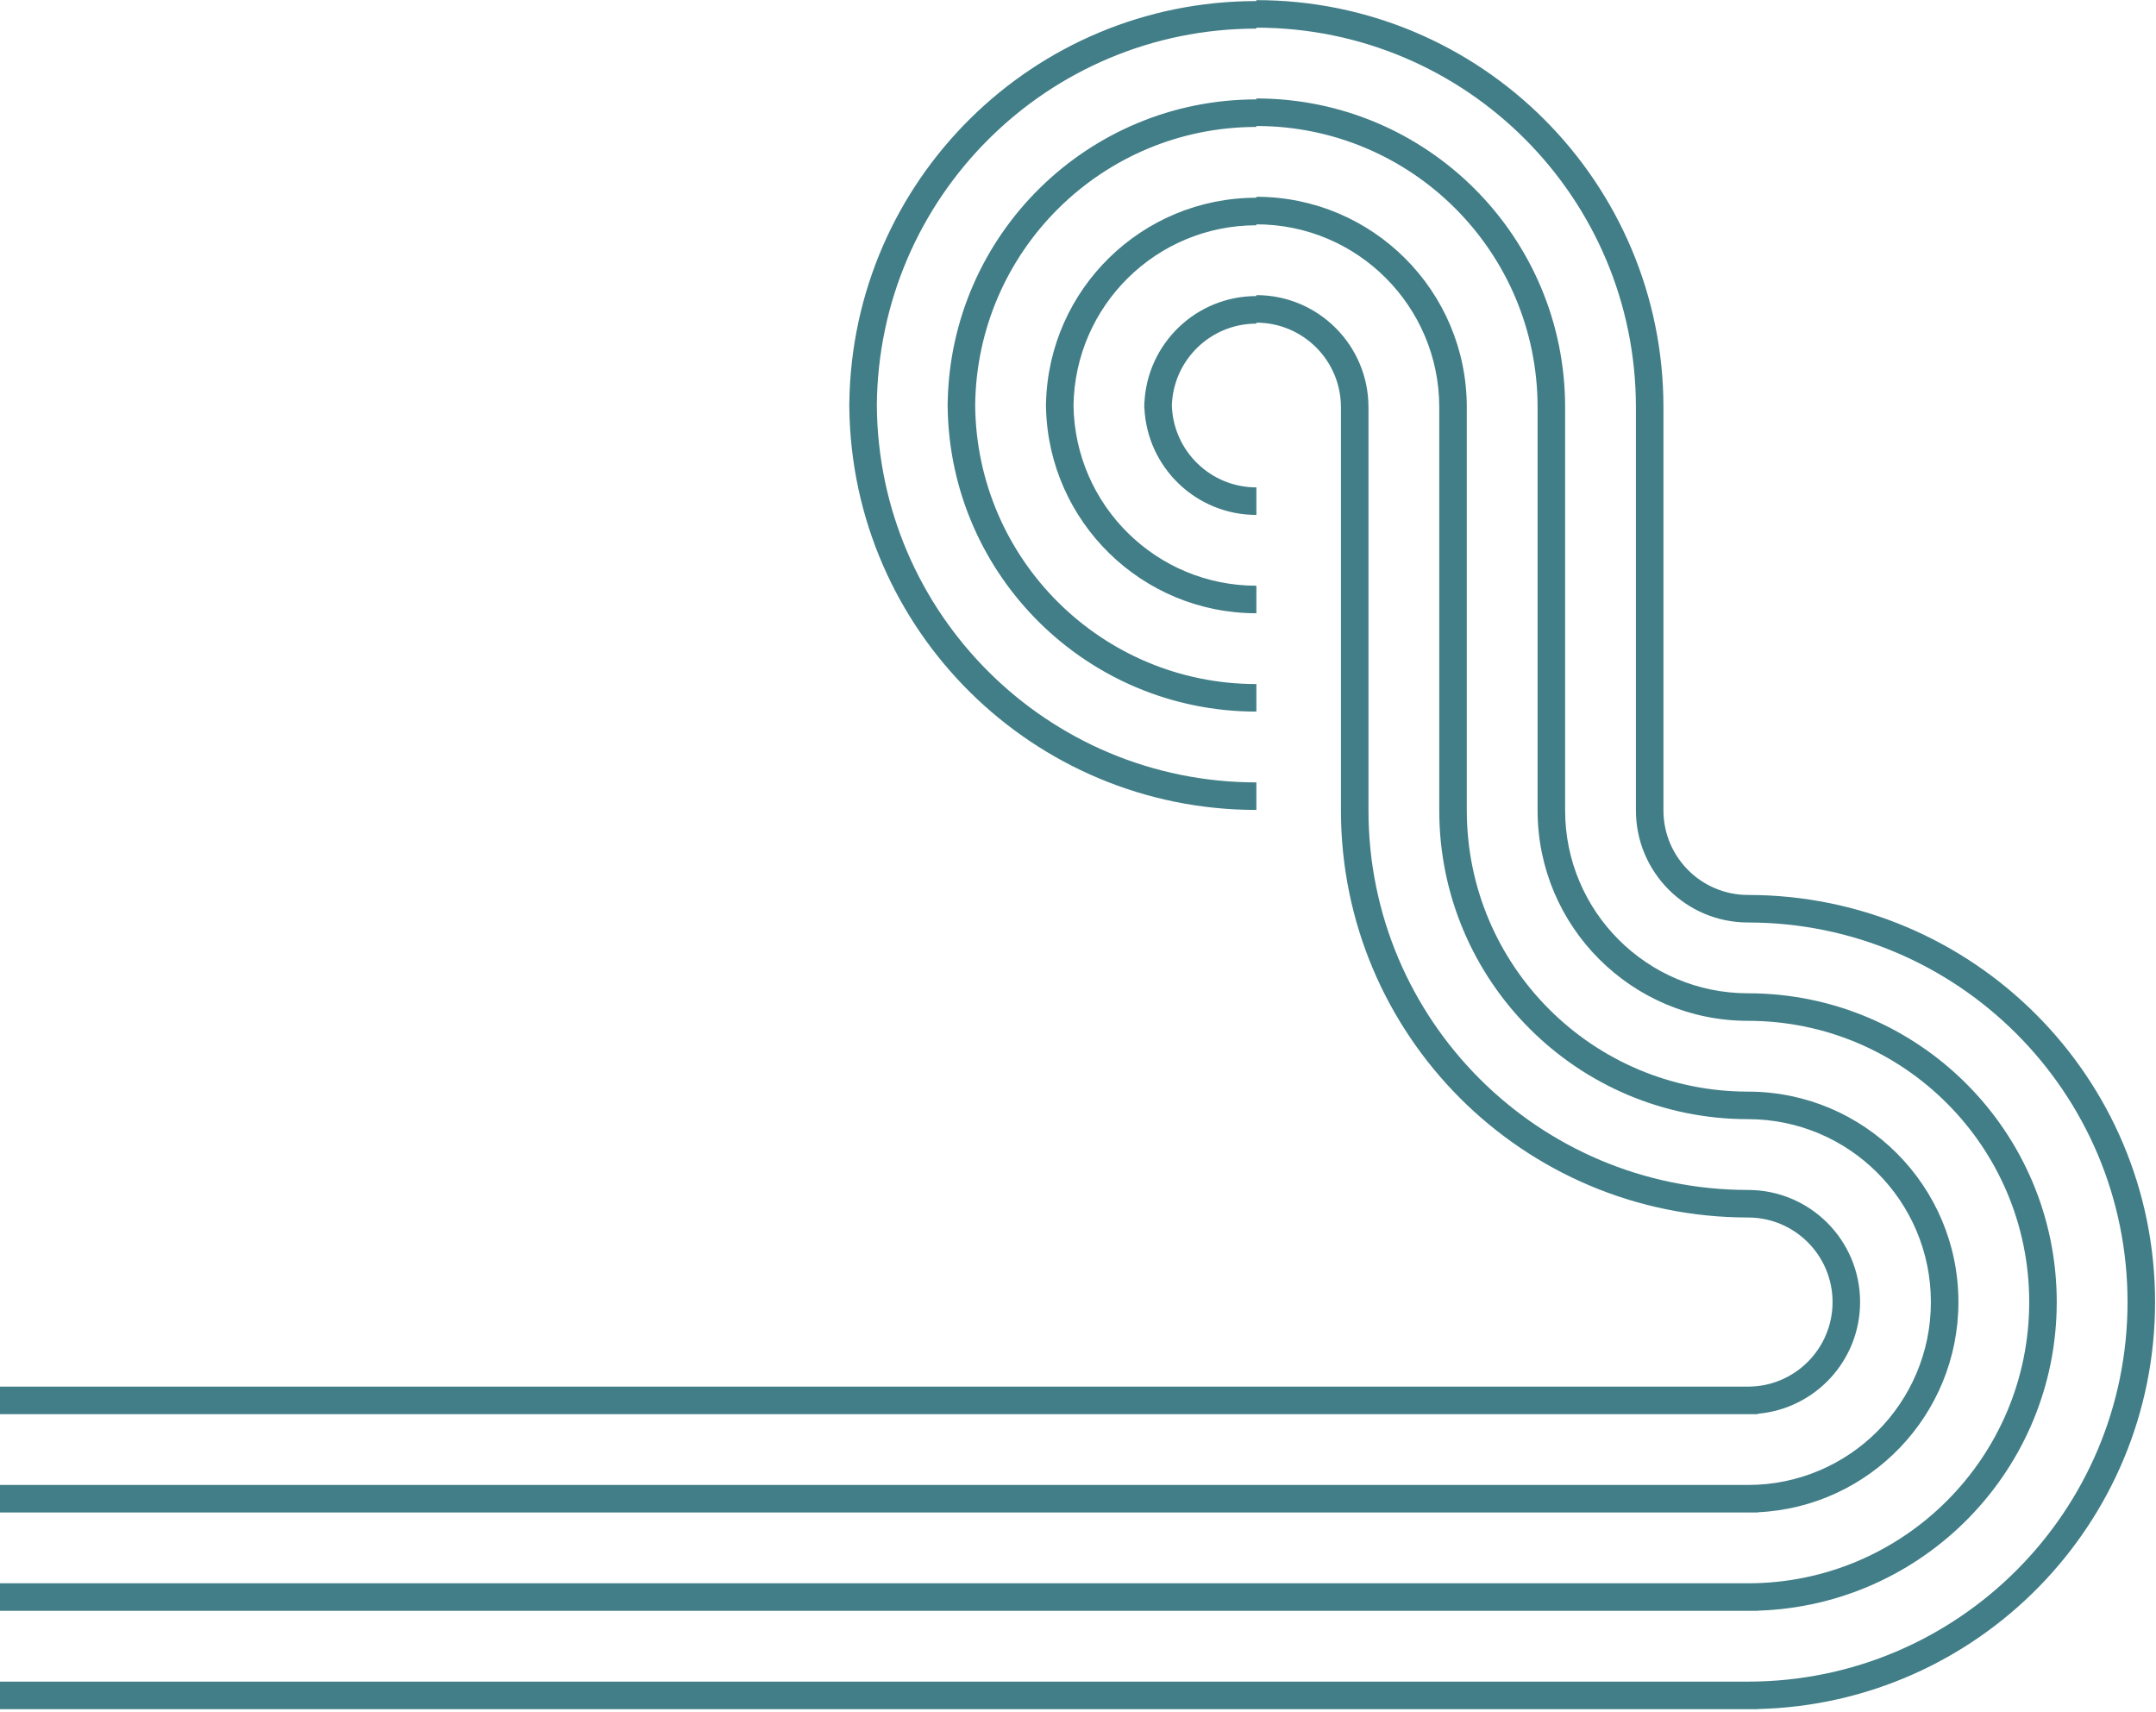<svg xmlns="http://www.w3.org/2000/svg" width="776" height="616" fill="none"><path fill="#417E87" fill-rule="evenodd" d="M452.202 9.955c75.444 0 136.604 61.16 136.604 136.604h9.91C598.716 65.642 533.119.045 452.202.045v9.91zm75.734 281.703V146.559c0-41.826-33.908-75.734-75.734-75.734v.34c-41.184 0-74.69 32.874-75.711 73.812h-.023c0 .321.001.641.006.961l-.003.242-.001.171-.001.14-.001.274v.135h.023c1.021 40.938 34.527 73.811 75.711 73.811v-9.909c-36.033 0-65.304-28.953-65.818-64.864.514-35.91 29.785-64.863 65.818-64.863v-.34c36.354 0 65.825 29.47 65.825 65.824v145.099h9.909zm35.39-145.099v145.099c0 36.354 29.471 65.825 65.825 65.825 61.372 0 111.124 49.752 111.124 111.124h-9.91c0-55.9-45.315-101.215-101.214-101.215-41.827 0-75.734-33.908-75.734-75.734V146.559c0-55.899-45.316-101.215-101.215-101.215v.341c-55.579 0-100.695 44.797-101.211 100.253.516 55.457 45.632 100.254 101.211 100.254v9.909c-60.73 0-110.082-48.716-111.108-109.201h-.016c0-.321.001-.641.004-.962-.003-.32-.004-.64-.004-.961h.016c1.026-60.485 50.378-109.201 111.108-109.201v-.34c61.372 0 111.124 49.751 111.124 111.123zm65.955 458.653c75.385-.071 136.474-61.204 136.474-136.605 0-75.445-61.16-136.605-136.604-136.605-22.282 0-40.345-18.062-40.345-40.344h9.91c0 16.809 13.626 30.435 30.435 30.435 80.917 0 146.514 65.597 146.514 146.514 0 79.734-63.693 144.593-142.976 146.472v.042H-734.293v-9.909H629.281zM492.546 291.658c0 75.445 61.16 136.605 136.605 136.605 22.281 0 40.344 18.063 40.344 40.344 0 21.089-16.181 38.399-36.806 40.191v.153H-696.247v-9.909H629.194c16.789-.023 30.392-13.641 30.392-30.435 0-16.809-13.627-30.435-30.435-30.435-80.918 0-146.514-65.597-146.514-146.514h9.909zM452.201 10.295c-75.123 0-136.084 60.641-136.601 135.644.517 75.002 61.478 135.643 136.601 135.643v9.909c-80.275 0-145.472-64.56-146.501-144.591h-.012c0-.321 0-.641.003-.961-.003-.321-.003-.641-.003-.962h.012C306.729 64.946 371.926.387 452.201.387v9.909zm278.164 458.312c0 55.899-45.315 101.215-101.214 101.215H-718.604v9.909H632.69v-.055c59.734-1.869 107.585-50.881 107.585-111.069h-9.91zM527.936 291.658c0 55.899 45.315 101.215 101.215 101.215 41.826 0 75.734 33.907 75.734 75.734h-9.909c0-36.354-29.471-65.825-65.825-65.825-61.372 0-111.124-49.752-111.124-111.124h9.909zm167.04 176.949c0 36.354-29.471 65.825-65.825 65.825H-739v9.909H632.69v-.081c40.184-1.849 72.195-35.012 72.195-75.653h-9.909zM452.201 116.124c16.809 0 30.436 13.626 30.436 30.435h9.909c0-22.281-18.063-40.344-40.345-40.344l.001.341c-21.637 0-39.296 17.032-40.3 38.42h-.045c0 .322.004.643.012.962-.008.32-.012.641-.012.962h.045c1.004 21.389 18.663 38.421 40.3 38.421v-9.909c-16.487 0-29.912-13.11-30.421-29.474.509-16.363 13.934-29.473 30.421-29.473l-.001-.341zm146.515 175.534V146.559h-9.91v145.099h9.91zm-106.17 0V146.559h-9.909v145.099h9.909z" clip-rule="evenodd"/></svg>